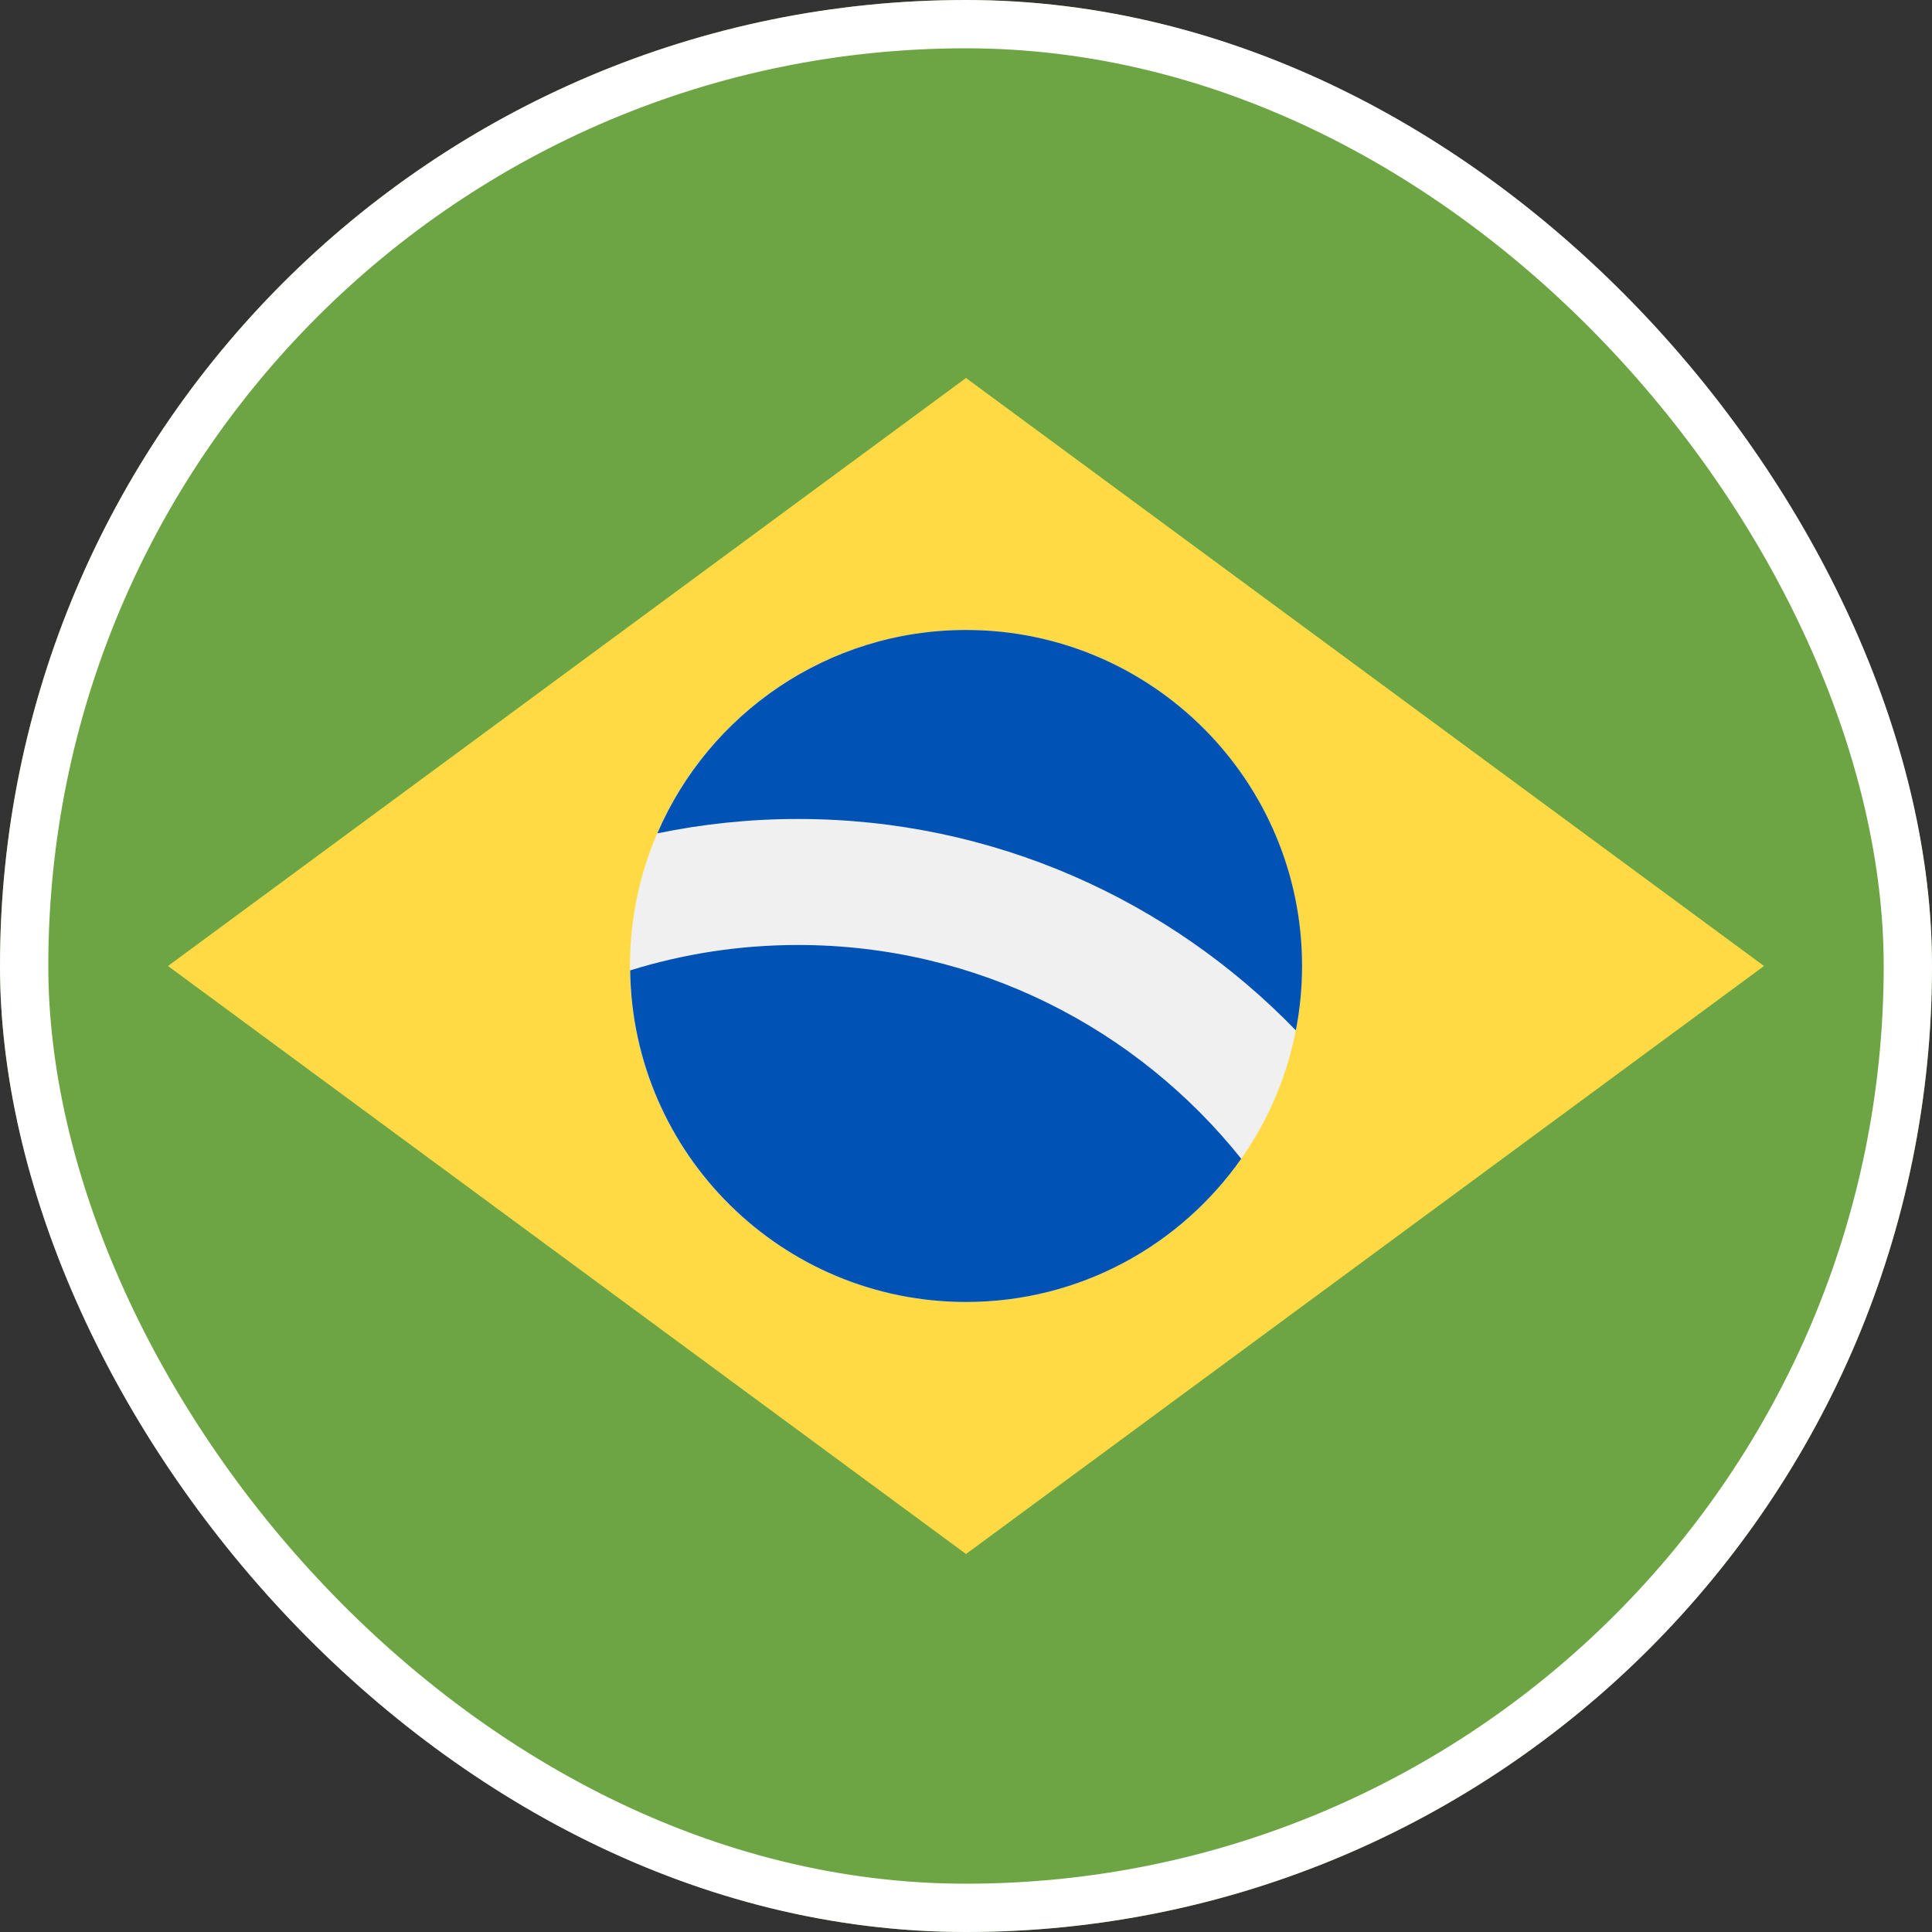 <svg width="40" height="40" viewBox="0 0 40 40" fill="none" xmlns="http://www.w3.org/2000/svg">
<rect x="0" y="0" width="40" height="40" fill="#333333" stroke="none"/>
<g clip-path="url(#clip0_203_3349)">
<path d="M20 40C31.046 40 40 31.046 40 20C40 8.954 31.046 0 20 0C8.954 0 0 8.954 0 20C0 31.046 8.954 40 20 40Z" fill="#6DA544"/>
<path d="M20 7.826L36.522 20L20 32.174L3.478 20L20 7.826Z" fill="#FFDA44"/>
<path d="M20 26.956C23.842 26.956 26.956 23.842 26.956 20C26.956 16.158 23.842 13.043 20 13.043C16.158 13.043 13.043 16.158 13.043 20C13.043 23.842 16.158 26.956 20 26.956Z" fill="#F0F0F0"/>
<path d="M16.523 19.565C15.313 19.565 14.146 19.749 13.047 20.091C13.095 23.891 16.19 26.956 20.001 26.956C22.358 26.956 24.44 25.783 25.698 23.99C23.545 21.295 20.233 19.565 16.523 19.565Z" fill="#0052B4"/>
<path d="M26.829 21.333C26.913 20.901 26.958 20.456 26.958 20C26.958 16.158 23.843 13.043 20.001 13.043C17.135 13.043 14.674 14.778 13.609 17.254C14.55 17.059 15.525 16.956 16.523 16.956C20.564 16.956 24.219 18.636 26.829 21.333Z" fill="#0052B4"/>
</g>
<rect x="0.5" y="0.5" width="39" height="39" rx="19.5" stroke="white"/>
<defs>
<clipPath id="clip0_203_3349">
<rect width="40" height="40" rx="20" fill="white"/>
</clipPath>
</defs>
</svg>
